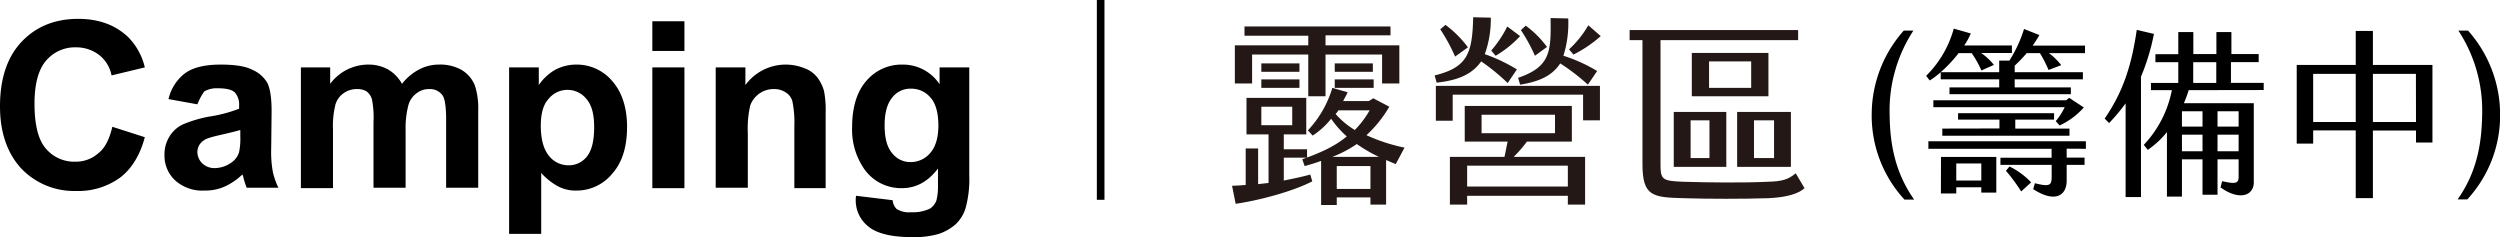 <svg xmlns="http://www.w3.org/2000/svg" viewBox="0 0 623.15 59.1"><defs><style>.cls-1{fill:#231815;}</style></defs><g id="圖層_2" data-name="圖層 2"><g id="圖層_1-2" data-name="圖層 1"><path d="M28,31.6l8.1,2.6c-1.2,4.5-3.3,7.9-6.2,10.1a17.75,17.75,0,0,1-11,3.3A18.17,18.17,0,0,1,5.3,42C1.8,38.2,0,33,0,26.5c0-6.9,1.8-12.3,5.4-16.1s8.3-5.7,14.1-5.7c5.1,0,9.2,1.5,12.4,4.5a15.92,15.92,0,0,1,4.2,7.6l-8.3,2a8.4,8.4,0,0,0-3.1-5.1A9.3,9.3,0,0,0,19,11.8a9.43,9.43,0,0,0-7.5,3.3c-1.9,2.2-2.9,5.8-2.9,10.7,0,5.2.9,9,2.8,11.2a9.23,9.23,0,0,0,7.4,3.3,8.37,8.37,0,0,0,5.7-2.1C26.2,36.9,27.3,34.6,28,31.6Z"/><path d="M49.2,26,42,24.7a11.26,11.26,0,0,1,4.2-6.5c2-1.4,4.9-2.1,8.8-2.1,3.5,0,6.2.4,7.9,1.3a7.89,7.89,0,0,1,3.7,3.2c.7,1.3,1.1,3.7,1.1,7.1L67.6,37a27.66,27.66,0,0,0,.4,5.8,17.41,17.41,0,0,0,1.4,4H61.5a21.79,21.79,0,0,1-.8-2.4,2.19,2.19,0,0,0-.3-.9,15.64,15.64,0,0,1-4.4,3,11.76,11.76,0,0,1-5,1A10.12,10.12,0,0,1,43.7,45,8.38,8.38,0,0,1,41,38.6a8.41,8.41,0,0,1,1.2-4.5A7.88,7.88,0,0,1,45.6,31a32.19,32.19,0,0,1,6.3-1.9,35,35,0,0,0,7.7-2v-.8A4.52,4.52,0,0,0,58.5,23c-.8-.7-2.2-1-4.3-1a6.18,6.18,0,0,0-3.3.8A15.42,15.42,0,0,0,49.2,26Zm10.7,6.4q-1.5.45-4.8,1.2c-2.2.5-3.7.9-4.3,1.4a3.45,3.45,0,0,0-1.6,2.8,4,4,0,0,0,1.2,2.9,4.38,4.38,0,0,0,3.2,1.2,7.24,7.24,0,0,0,4.1-1.4,4.79,4.79,0,0,0,1.9-2.6,16.66,16.66,0,0,0,.3-3.9Z"/><path d="M75,16.8h7.3v4.1a11.84,11.84,0,0,1,9.4-4.8,10,10,0,0,1,5,1.2,9.33,9.33,0,0,1,3.5,3.6,13.14,13.14,0,0,1,4.3-3.6,10.44,10.44,0,0,1,4.9-1.2,10.8,10.8,0,0,1,5.6,1.3,7.92,7.92,0,0,1,3.4,4,18.52,18.52,0,0,1,.8,6.2V46.8h-8V29.7c0-3-.3-4.9-.8-5.8a3.84,3.84,0,0,0-3.4-1.7,5,5,0,0,0-3.1,1,5.5,5.5,0,0,0-2.1,3,22.36,22.36,0,0,0-.7,6.2V46.8h-8V30.4a23.21,23.21,0,0,0-.4-5.7,3.81,3.81,0,0,0-1.3-1.9,4.27,4.27,0,0,0-2.4-.6,5.58,5.58,0,0,0-3.3,1,5.25,5.25,0,0,0-2.1,2.9,22.22,22.22,0,0,0-.6,6.2V46.9H75Z"/><path d="M126.9,16.8h7.4v4.4a12.56,12.56,0,0,1,3.9-3.7,11.24,11.24,0,0,1,5.5-1.4,11.53,11.53,0,0,1,8.9,4.1c2.4,2.7,3.7,6.6,3.7,11.4,0,5-1.2,8.9-3.7,11.7a11.46,11.46,0,0,1-8.9,4.2,9.33,9.33,0,0,1-4.5-1,15.56,15.56,0,0,1-4.3-3.4V58.3h-8Zm7.9,14.5c0,3.4.7,5.9,2,7.5a6.15,6.15,0,0,0,4.9,2.4,5.68,5.68,0,0,0,4.6-2.2c1.2-1.5,1.8-3.9,1.8-7.3,0-3.2-.6-5.5-1.9-7a6.05,6.05,0,0,0-9.5,0C135.4,26.1,134.8,28.4,134.8,31.3Z"/><path d="M162.6,12.7V5.3h8v7.4Zm0,34.2V16.8h8V46.9Z"/><path d="M206,46.9h-8V31.5a26.38,26.38,0,0,0-.5-6.3,3.8,3.8,0,0,0-1.7-2.2,5.12,5.12,0,0,0-2.8-.8,6.19,6.19,0,0,0-6,4.1,25.79,25.79,0,0,0-.6,6.9V46.8h-8v-30h7.4v4.4A12.45,12.45,0,0,1,200.5,17a7.1,7.1,0,0,1,3.3,2.4,10.11,10.11,0,0,1,1.6,3.3,24.61,24.61,0,0,1,.4,5.4V46.9Z"/><path d="M213.4,48.8l9.1,1.1a3.48,3.48,0,0,0,1,2.2,5.82,5.82,0,0,0,3.6.8,9.79,9.79,0,0,0,4.7-.9,4.09,4.09,0,0,0,1.6-2,14,14,0,0,0,.4-3.7V42c-2.4,3.2-5.4,4.9-9,4.9a11.2,11.2,0,0,1-9.6-5.1,17.17,17.17,0,0,1-2.8-10.1c0-5,1.2-8.9,3.6-11.6a11.5,11.5,0,0,1,9-4,10.93,10.93,0,0,1,9.2,4.9V16.8h7.4v27a27,27,0,0,1-.9,8,9.23,9.23,0,0,1-2.5,4.1,12.18,12.18,0,0,1-4.2,2.4,21.56,21.56,0,0,1-6.7.8c-5.1,0-8.7-.9-10.8-2.6a8.28,8.28,0,0,1-3.2-6.6A4.1,4.1,0,0,1,213.4,48.8Zm7.1-17.6c0,3.2.6,5.5,1.9,7a5.68,5.68,0,0,0,4.6,2.2,6.36,6.36,0,0,0,4.9-2.3c1.3-1.5,2-3.8,2-6.8s-.6-5.4-1.9-6.9a6.21,6.21,0,0,0-4.9-2.3,5.73,5.73,0,0,0-4.7,2.2C221.1,25.9,220.5,28.2,220.5,31.2Z"/><path d="M273.4,0h1.9V49.8h-1.9Z"/><path class="cls-1" d="M326.6,43.5l.5,1.7c-4.6,2.4-12.9,4.7-19.1,5.6l-.9-4.5c1,0,2.1-.1,3.4-.2V37h3.1v8.9l2.6-.3V33.5h-5.5V24.4h14.9v9.1H320v3.7h5.8v2.1H320V45C322.5,44.5,324.9,44,326.6,43.5ZM312.1,20.8h-4.3V11.3h18.3V8.9H310.2V6.6h36.4V8.8H330.4v2.5h18.4v9.5h-4.3V13.6H330.4V24h-4.3V13.6h-14Zm2.3,10.4h7.7V26.6h-7.7Zm9.5-13.3h-9.5V15.8h9.5Zm-9.5,1.9h9.5v2.1h-9.5Zm33.5,21.1c-.8-.3-1.6-.7-2.4-1V51h-3.9V49.2h-8.4v1.9h-3.9v-11c-1.3.5-2.7.9-4.1,1.3l-.6-1.7c4.5-1.6,8.1-3.2,11.1-5.7a24,24,0,0,1-3.9-4.4,19.71,19.71,0,0,1-4.6,4.2L326,32.5a26.47,26.47,0,0,0,6.1-10.6l3.8,1.1c-.3.8-.8,1.5-1.1,2.2h6.4l1.1-.7,4,2.1a30.5,30.5,0,0,1-5.7,7.1,44,44,0,0,0,9.5,3.1Zm-4.2-1.8a37.57,37.57,0,0,1-5.5-3.2,29.38,29.38,0,0,1-6.1,3.2Zm-1.5-23.3v2.1h-9.5V15.8Zm-9.5,4h9.7v2.1h-9.7Zm5,12.6a23.33,23.33,0,0,0,3.7-4.9h-7.8a3.11,3.11,0,0,1-.7.9A20.45,20.45,0,0,0,337.7,32.4Zm3.9,9h-8.4v5.7h8.4Z"/><path class="cls-1" d="M358.1,20.6l-.5-1.8c8.2-2,9.4-5.5,9.6-14.5l4.4.1a25.78,25.78,0,0,1-1.5,9.1,41.44,41.44,0,0,1,8,3.8l-2.3,3.4a51.48,51.48,0,0,0-6.6-5.4C367.1,18.3,363.8,20,358.1,20.6Zm-.2.8h40.9V30h-4.2V23.6H362.1v6.5h-4.2V21.4Zm4.8-7.3A44.78,44.78,0,0,0,359,7.3l1.3-1.1a27,27,0,0,1,5.6,5.6Zm14.6,25h17.8V51h-4.3V48.8H365.7V51h-4.3V39.1H375c.3-1.2.5-2.6.8-3.8H365.1V26.4h26.7v8.9H380.6A32.18,32.18,0,0,1,377.3,39.1Zm13.5,2.2H365.7v5.2h25.1Zm-21.5-8.1h18.3V28.6H369.3Zm3.5-19.3-1.1-1.3a28.51,28.51,0,0,0,4-6L378.9,9A26.79,26.79,0,0,1,372.8,13.9Zm13.7-9.4,4.4.1a27.27,27.27,0,0,1-1.2,9.3,38.93,38.93,0,0,1,8.4,3.8l-2.3,3.4a51.72,51.72,0,0,0-6.9-5.3c-1.8,2.8-4.8,4.5-10,5.3l-.5-1.7C386.6,16.6,386.6,12.7,386.5,4.5Zm-3.9,9.4a42.72,42.72,0,0,0-3.5-6.4l1.2-1.1a24.19,24.19,0,0,1,5.3,5.3Zm9.6-.3-1.1-1.3a25,25,0,0,0,4.8-6L399,9A31.29,31.29,0,0,1,392.2,13.6Z"/><path class="cls-1" d="M449.8,46.9c-1.5,1.4-4.5,2.3-9,2.5-6.1.2-15.1.2-21.2,0-7.7-.2-10.2-.5-10.2-8.5V10h-3.2V7.5h42V10H413.9V41c0,3.7.4,4.1,5.5,4.3,6.3.2,15.1.3,21.4,0,3.3-.1,4.9-.5,6.8-2.1Zm-32.6-19h13.1V41.6H417.2Zm4.2,11.5h4.7V30h-4.7ZM440.8,24H421.7V13.2h19.1Zm-4.3-8.7H426v6.6h10.5Zm9.9,26.3H433V27.9h13.4ZM442.2,30h-5v9.4h5Z"/><path d="M466.54,28.57a31.46,31.46,0,0,1,8-20.95h2.4a36.35,36.35,0,0,0-5.93,21c.09,7.45,1.39,14.4,6.11,21.13h-2.41A30.86,30.86,0,0,1,466.54,28.57Z"/><path d="M481,20.06l-.89-1.16A26.27,26.27,0,0,0,487,7.13l4.24,1.21a16.24,16.24,0,0,1-1.65,3h11.9v1.87h-7.67A14.53,14.53,0,0,1,497,16.18l-3.12,1.38a25.77,25.77,0,0,0-2.41-4.32H488.2A34.06,34.06,0,0,1,483.74,18h14.58V15.11h2.54a32.54,32.54,0,0,0,3.65-7.89l3.83,1.52a29,29,0,0,1-1.69,2.63h13.06v1.87h-9a15.94,15.94,0,0,1,3.07,3l-3.16,1.2a30.82,30.82,0,0,0-2.14-4.19h-3.3a41.33,41.33,0,0,1-3,3.12V18h17v1.78h-17v2h14v1.7H485.93v-1.7h12.39v-2H483.74V18A20.05,20.05,0,0,1,481,20.06Zm34.14,17v2.22h4.46V41.1h-4.46V45c0,4-3.17,5.53-8.34,2.14l.41-1.47c3.92,1,4.19.44,4.19-1.78V41.1H498.63V39.31h12.75V37.09H480.67V35.21h39.26v1.88Zm-1.78-5.8-.94-1.07a15.92,15.92,0,0,0,2.23-3.47H481.91V25H515l.75-.62,3.66,2.41A18.4,18.4,0,0,1,513.34,31.29Zm-29.55,7.85H497.6V48h-3.74V46.67h-6.24v1.56h-3.83Zm14.57-7.09V29.82H488.07v-1.6H512v1.6h-9.67v2.23h13.51v1.78H484.14V32.05ZM487.62,45h6.24V40.74h-6.24Zm18.67.45-2.49,2.27A43.72,43.72,0,0,0,500,42.57l.89-1.07A18.51,18.51,0,0,1,506.29,45.47Z"/><path d="M533.66,19.12v30h-3.83V25.77a48.57,48.57,0,0,1-4.11,4.9l-1.11-1.12c4.55-6.59,6.69-13.14,8-22.1l4.28,1A53.85,53.85,0,0,1,533.66,19.12Zm11.9,3.35a33.2,33.2,0,0,1-1.2,3.25h17.42v19.7c0,3.48-3.74,4.59-8.29,1.29l.4-1.56C557.46,46,558,45.6,558,44V39.72h-5.26v8.82H549V39.72h-5.13V49h-3.74V32.94a22.55,22.55,0,0,1-4.77,4.41l-1-1.24a27.44,27.44,0,0,0,7-13.64h-5.21V20.68h6.81V15.51h-5.7v-2h5.7V8h3.75v5.48h5.75V8h3.74v5.48H563v2h-6.91v5.17h8.16v1.79ZM549,27.73h-5.13v3.83H549Zm0,5.84h-5.13v4.14H549Zm-2.32-12.89h5.75V15.51h-5.75Zm6.06,10.88H558V27.73h-5.26Zm0,6.15H558V33.57h-5.26Z"/><path d="M576.58,32.5v3.29h-4.1V16.18h14.71V7.71h4.28v8.47h14.84V35.53h-4.1v-3H591.47V49.39h-4.28V32.5Zm10.61-14.09H576.58v12h10.61Zm15,0H591.47v12h10.74Z"/><path d="M612.59,49.7c4.73-6.73,6-13.68,6.11-21.13a36.28,36.28,0,0,0-5.93-20.95h2.41a31.5,31.5,0,0,1,8,21A30.86,30.86,0,0,1,615,49.7Z"/></g></g></svg>